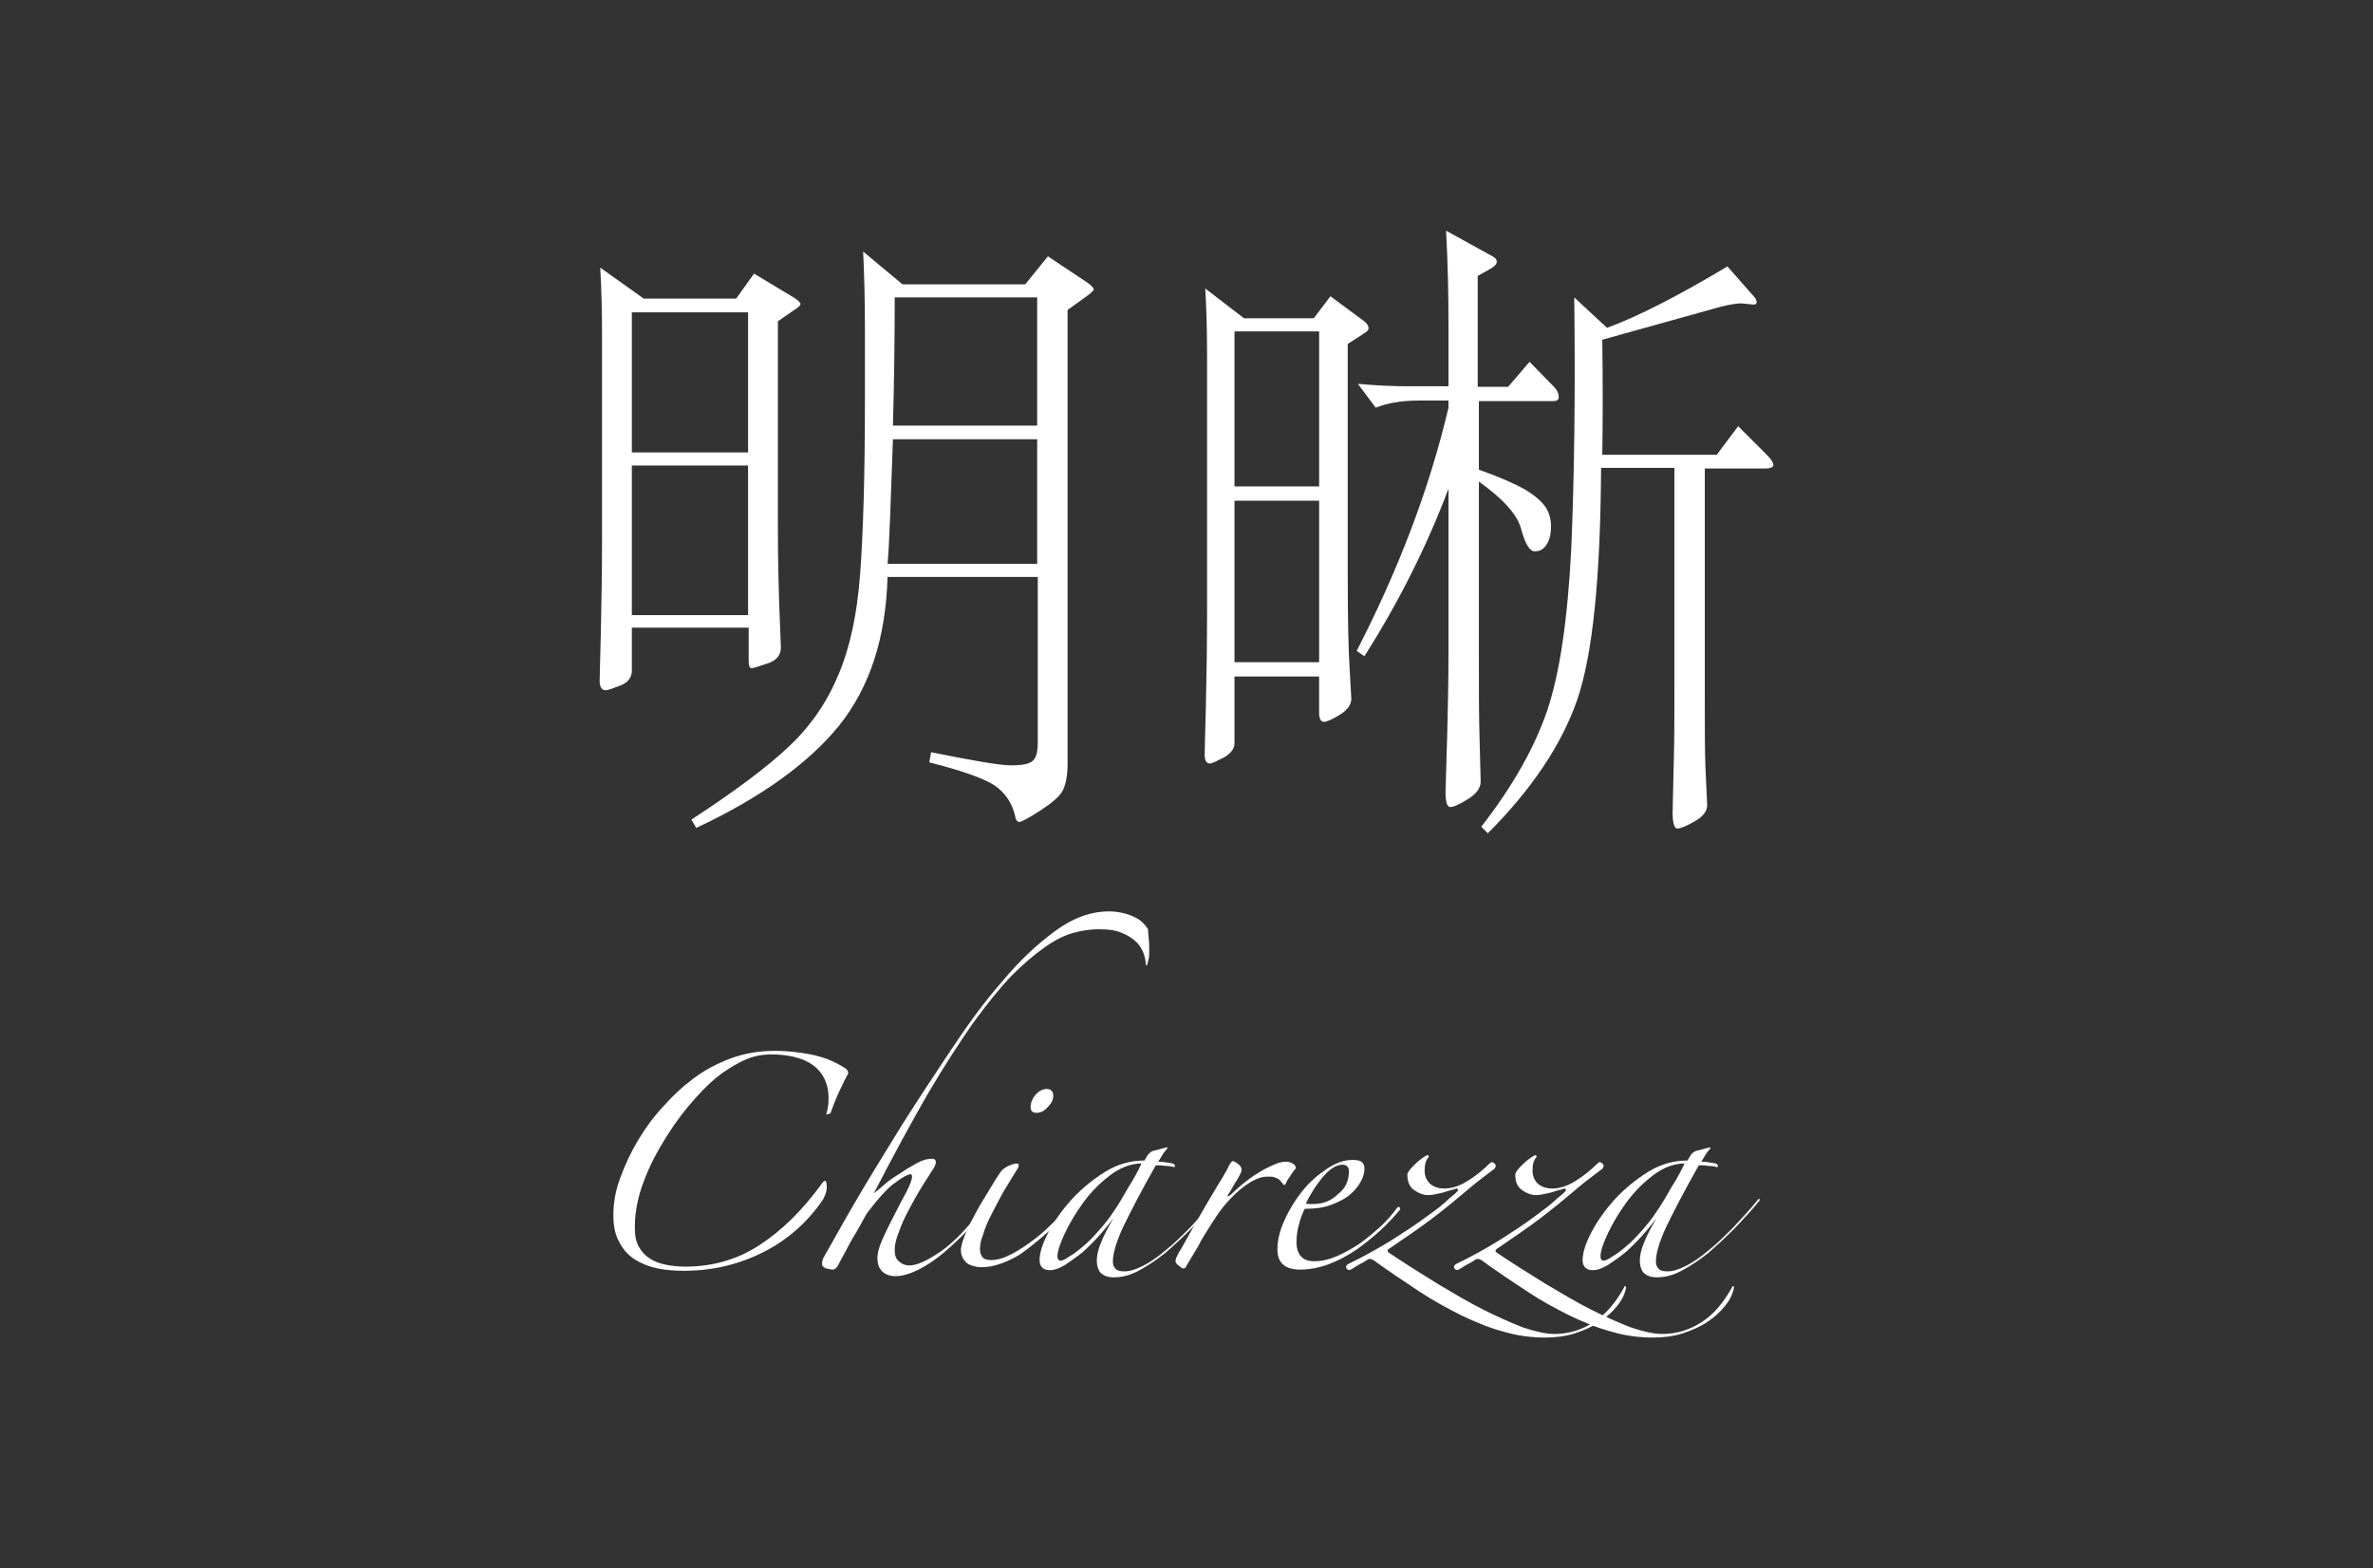 <!-- Generator: Adobe Illustrator 25.0.1, SVG Export Plug-In  -->
<svg version="1.1" xmlns="http://www.w3.org/2000/svg" xmlns:xlink="http://www.w3.org/1999/xlink" x="0px" y="0px" width="398.1px"
     height="263.1px" viewBox="0 0 398.1 263.1" style="overflow:visible;enable-background:new 0 0 398.1 263.1;"
     xml:space="preserve">
<rect x="0" y="0" width="398.1" height="263.1" fill="#333333" stroke="none"/>
<style type="text/css">
    .st0{fill:#FFFFFF;}
    .st1{fill:none;}
</style>
<defs>
</defs>
<g>
    <g>
        <g>
            <path class="st0" d="M138.6,187c0.1-0.3,0.2-0.7,0.3-1.3c0.1-0.6,0.1-1.1,0.1-1.5c0-0.8-0.1-1.7-0.4-2.5
                c-0.3-0.9-0.8-1.7-1.5-2.4s-1.7-1.3-2.9-1.7c-1.2-0.4-2.8-0.7-4.8-0.7c-1.6,0-3,0.3-4.4,0.9c-1.4,0.6-2.6,1.4-3.8,2.2
                c-1.4,1-2.9,2.4-4.6,4.3c-1.7,1.9-3.3,4-4.8,6.4c-1.5,2.4-2.8,4.8-3.8,7.5c-1,2.6-1.5,5.2-1.5,7.7c0,1.4,0.2,2.5,0.7,3.3
                c0.5,0.9,1.1,1.5,1.9,2c0.8,0.5,1.7,0.8,2.7,1c1,0.2,2.1,0.3,3.2,0.3c4.6,0,8.7-1.2,12.4-3.6c3.7-2.4,7.3-5.9,10.6-10.5
                c0.2-0.2,0.3-0.3,0.4-0.3c0.2,0,0.3,0.4,0.3,1.1c0,0.4-0.1,0.8-0.2,1.1c-0.1,0.3-0.3,0.6-0.4,0.9c-2.5,3.7-5.8,6.7-9.9,8.8
                c-4.1,2.1-8.6,3.2-13.4,3.2c-1.6,0-3.1-0.1-4.5-0.4c-1.4-0.3-2.7-0.8-3.8-1.5c-1.1-0.7-2-1.7-2.6-2.9c-0.7-1.2-1-2.7-1-4.6
                c0-2.1,0.4-4.2,1.2-6.3c0.8-2.2,1.8-4.3,3-6.3c1.2-2,2.6-3.9,4.2-5.6c1.5-1.7,3.1-3.2,4.7-4.4c1.9-1.5,4.1-2.7,6.5-3.6
                c2.4-0.9,4.9-1.3,7.5-1.3c2,0,3.9,0.2,6,0.6c2,0.4,3.9,1.1,5.6,2.2c0.4,0.2,0.7,0.5,0.7,1c-0.4,0.7-0.9,1.7-1.5,3
                s-1.1,2.6-1.5,3.7L138.6,187z"/>
            <path class="st0" d="M192.8,159c0,0.9,0,1.5-0.1,1.9c-0.1,0.4-0.2,0.7-0.2,0.9c-0.1,0.2-0.2,0.2-0.2,0.1
                c-0.1-0.1-0.1-0.2-0.1-0.3c0-0.4-0.1-0.9-0.3-1.5c-0.2-0.7-0.6-1.3-1.1-1.9c-0.6-0.6-1.4-1.2-2.4-1.6c-1-0.5-2.4-0.7-4-0.7
                c-1.4,0-2.9,0.2-4.3,0.6c-1.5,0.4-3.1,1.2-4.8,2.4s-3.6,2.8-5.6,4.8c-2,2.1-4.1,4.7-6.5,8c-2.3,3.3-4.9,7.3-7.6,11.9
                c-2.7,4.7-5.7,10.2-9,16.6c0.4-0.3,1-0.8,1.8-1.5c0.8-0.7,1.7-1.3,2.7-1.9c1-0.7,1.9-1.2,2.8-1.7c0.9-0.5,1.7-0.7,2.4-0.7
                c0.5,0,0.7,0.2,0.7,0.6c0,0.3-0.2,0.8-0.7,1.5c-0.4,0.7-1,1.5-1.7,2.7c-0.7,1.1-1.4,2.4-2.1,3.7c-0.7,1.3-1.3,2.6-1.7,3.8
                c-0.5,1.2-0.7,2.2-0.7,3c0,0.9,0.2,1.5,0.7,1.9c0.4,0.4,1,0.7,1.8,0.7c1.2,0,3-0.8,5.3-2.4c2.3-1.6,4.9-4.4,7.8-8.3
                c0.1-0.1,0.2-0.2,0.3-0.2c0.1,0,0.2,0.1,0.2,0.3c-1,1.5-2.2,2.9-3.6,4.4c-1.4,1.5-2.8,2.8-4.2,4c-1.4,1.2-2.9,2.2-4.3,2.9
                c-1.4,0.7-2.7,1.1-3.9,1.1c-0.9,0-1.7-0.3-2.2-0.8c-0.5-0.5-0.8-1.2-0.8-2.2c0-0.9,0.3-2,0.9-3.3c0.6-1.4,1.3-2.7,2-4.1
                s1.4-2.7,2-3.8c0.6-1.2,0.9-2,0.9-2.5c0-0.3-0.1-0.4-0.2-0.4c-0.5,0-1.4,0.5-2.6,1.4c-1.3,0.9-2.9,2.7-4.8,5.2
                c-0.8,1.4-1.5,2.8-2.4,4.2c-0.8,1.5-1.5,2.8-2.1,3.9c-0.4,0.9-0.8,1.3-1.2,1.3c-0.3,0-0.6-0.1-1.1-0.2c-0.4-0.1-0.7-0.4-0.7-0.8
                c0-0.3,0.1-0.6,0.2-0.9c2.3-4.1,4.5-8,6.7-11.7c2.2-3.7,4.4-7.2,6.6-10.8c2.6-4.1,5.3-8.2,8.1-12.4c2.8-4.2,5.6-8.1,8.6-11.5
                c2.9-3.5,5.9-6.3,8.9-8.5c3-2.2,6-3.3,9.1-3.3c0.8,0,1.5,0.1,2.4,0.3c0.8,0.2,1.6,0.5,2.3,0.9s1.3,1,1.8,1.8
                C192.6,156.7,192.8,157.8,192.8,159z"/>
            <path class="st0" d="M180.3,201.9c-1.3,1.7-2.8,3.3-4.5,4.8c-1.7,1.5-3.2,2.7-4.6,3.7c-1.1,0.7-2.2,1.2-3.3,1.6
                c-1.1,0.4-2.2,0.6-3.1,0.6c-0.3,0-0.7,0-1.1-0.1c-0.4-0.1-0.8-0.2-1.2-0.4c-0.4-0.2-0.6-0.5-0.9-0.9c-0.2-0.4-0.4-0.8-0.4-1.4
                c0-0.7,0.3-1.7,0.8-2.9c0.5-1.2,1.2-2.5,1.9-3.8c0.7-1.3,1.5-2.5,2.2-3.7c0.7-1.2,1.3-2.1,1.7-2.7c0.3-0.4,0.7-0.8,1.4-1.1
                c0.7-0.3,1.1-0.4,1.3-0.4c0.3,0,0.4,0.1,0.4,0.2c0,0.1,0,0.3-0.1,0.5c-0.1,0.2-0.2,0.4-0.3,0.5c-0.7,1.1-1.4,2.3-2.2,3.6
                c-0.7,1.3-1.4,2.6-2,3.8c-0.6,1.2-1.1,2.3-1.4,3.4c-0.4,1-0.5,1.8-0.5,2.4c0,0.6,0.2,1.1,0.5,1.4c0.3,0.3,0.8,0.4,1.4,0.4
                c1.1,0,2.3-0.4,3.6-1.1c1.3-0.7,2.6-1.6,3.9-2.6c1.3-1,2.4-2.1,3.5-3.2c1.1-1.1,1.9-2.1,2.5-2.9c0.3-0.3,0.4-0.3,0.4-0.2
                S180.4,201.6,180.3,201.9z M176.7,183.8c0,0.7-0.3,1.3-0.9,1.9c-0.6,0.7-1.2,1-1.9,1c-0.7,0-1-0.3-1-1c0-0.7,0.3-1.4,0.8-2
                c0.5-0.6,1.2-1,1.9-1C176.3,182.7,176.7,183.1,176.7,183.8z"/>
            <path class="st0" d="M204.1,201.4c-1.2,1.5-2.6,3-4.1,4.6c-1.5,1.5-3,2.9-4.5,4.2c-1.5,1.2-3,2.2-4.5,3c-1.5,0.8-2.9,1.1-4.1,1.1
                c-1.1,0-1.8-0.3-2.3-0.8c-0.4-0.5-0.6-1.2-0.6-2c0-0.8,0.2-1.8,0.7-3c0.5-1.3,1.2-2.6,2.1-4.1c-0.7,0.9-1.5,1.9-2.4,2.9
                c-0.9,1-1.9,2-2.8,2.8c-1,0.8-2,1.5-2.9,2.1c-1,0.6-1.8,0.9-2.6,0.9c-1.1,0-1.7-0.6-1.7-1.7c0-1.2,0.5-2.8,1.5-4.7
                c1-1.9,2.3-3.7,3.9-5.5c1.7-1.8,3.5-3.3,5.6-4.6c2.1-1.3,4.3-1.9,6.6-1.9c0.3-0.5,0.5-0.9,0.7-1.1c0.2-0.2,0.4-0.4,0.7-0.5
                l2.3-0.6l0.2,0.1c-0.3,0.3-0.5,0.6-0.8,1c-0.2,0.4-0.5,0.8-0.8,1.3c0.3,0,0.7,0,1.2,0.1c0.5,0.1,0.9,0.1,1.2,0.2
                c0.3,0.1,0.4,0.2,0.4,0.4c0,0.2-0.1,0.2-0.2,0.2c-0.3-0.1-0.8-0.2-1.5-0.2c-0.6-0.1-1.1-0.1-1.5-0.1c-2.5,4.4-4.3,7.9-5.5,10.4
                c-1.2,2.6-1.7,4.5-1.7,5.7c0,0.5,0.1,0.9,0.4,1.2c0.2,0.3,0.7,0.5,1.5,0.5c0.9,0,1.9-0.3,3.1-0.9s2.5-1.5,3.8-2.6
                c1.4-1.1,2.7-2.4,4.2-3.9c1.4-1.5,2.8-3,4.1-4.6c0.1-0.2,0.2-0.2,0.3-0.1C204.1,201.1,204.1,201.3,204.1,201.4z M191.5,195.2
                c-1.8,0-3.6,0.7-5.3,2c-1.7,1.3-3.2,2.8-4.5,4.6c-1.3,1.8-2.3,3.5-3.1,5.2c-0.8,1.7-1.2,3-1.2,3.8c0,0.4,0.2,0.7,0.5,0.7
                c0.3,0,0.8-0.2,1.5-0.7c0.7-0.4,1.5-1,2.3-1.7c0.9-0.7,1.7-1.6,2.6-2.6c0.9-1,1.7-2,2.5-3.2c0.9-1.3,1.7-2.7,2.5-4.1
                C190.2,197.8,190.9,196.5,191.5,195.2L191.5,195.2z"/>
            <path class="st0" d="M217.4,196c-0.3,0.4-0.7,0.8-1,1.4c-0.4,0.5-0.6,0.9-0.7,1.2c-0.1,0.2-0.2,0.2-0.3,0.2
                c-0.1,0-0.1-0.1-0.2-0.2c-0.1-0.2-0.3-0.3-0.4-0.5c-0.2-0.2-0.4-0.4-0.8-0.5c-0.3-0.2-0.8-0.2-1.4-0.2c-0.7,0-1.5,0.2-2.4,0.7
                c-0.9,0.5-1.6,1-2.3,1.6c-1,0.9-1.9,1.8-2.7,2.8c-0.8,1-1.5,2.1-2.2,3.2c-0.7,1.1-1.4,2.2-2,3.4c-0.7,1.2-1.4,2.3-2.1,3.5
                c-0.1,0.2-0.2,0.2-0.5,0.2c-0.1,0-0.3-0.2-0.7-0.5c-0.4-0.3-0.5-0.6-0.5-0.7c0-0.3,0.2-0.8,0.6-1.5c0.9-1.5,1.7-3,2.6-4.6
                c0.9-1.5,1.7-3,2.5-4.3c0.8-1.4,1.5-2.5,2.1-3.5c0.6-1,1-1.7,1.2-2.2c0.3-0.5,0.5-0.7,0.6-0.7c0.1,0,0.4,0.1,0.8,0.4
                c0.4,0.3,0.7,0.6,0.7,1.1c0,0.2-0.1,0.4-0.3,0.8c-0.2,0.4-0.4,0.8-0.7,1.2c-0.2,0.4-0.5,0.8-0.7,1.2c-0.2,0.4-0.4,0.7-0.5,0.8
                c-0.2,0.3-0.2,0.4-0.1,0.4c0.1,0,0.2-0.1,0.4-0.2c0.5-0.5,1.2-1.1,2-1.8c0.8-0.6,1.6-1.3,2.5-1.8c0.9-0.6,1.7-1,2.6-1.4
                c0.8-0.4,1.6-0.6,2.2-0.6c0.5,0,0.9,0.1,1.3,0.4C217.2,195.4,217.4,195.7,217.4,196z"/>
            <path class="st0" d="M234.9,202.9c-0.9,1.1-2,2.3-3.3,3.5c-1.3,1.2-2.7,2.3-4.1,3.3c-1.5,1-3,1.8-4.6,2.4
                c-1.6,0.6-3.2,0.9-4.8,0.9c-2.5,0-3.8-1.1-3.8-3.4c0-1.5,0.4-3.2,1.2-4.9c0.8-1.8,1.8-3.4,3-4.9c1.2-1.5,2.6-2.7,4.1-3.7
                c1.5-1,2.9-1.5,4.3-1.5c0.8,0,1.3,0.1,1.6,0.4c0.3,0.3,0.4,0.6,0.4,1.1c0,0.7-0.2,1.4-0.6,2.1c-0.4,0.8-1,1.5-1.8,2.2
                c-0.8,0.7-1.8,1.2-3.1,1.7c-1.2,0.5-2.7,0.7-4.5,0.7c-0.3,0.5-0.6,1.3-0.9,2.3c-0.3,1.1-0.5,2.1-0.5,3.2c0,2.2,1,3.3,3,3.3
                c1.2,0,2.5-0.3,3.9-0.9c1.3-0.6,2.6-1.3,3.9-2.2c1.2-0.9,2.4-1.9,3.5-2.9c1.1-1.1,1.9-2,2.6-3c0.1-0.1,0.2-0.1,0.4-0.1
                C234.8,202.6,234.9,202.7,234.9,202.9z M226.3,196.5c0-0.7-0.4-1.1-1.1-1.1c-0.5,0-1.1,0.2-1.7,0.6c-0.6,0.4-1.1,0.9-1.7,1.6
                c-0.5,0.7-1.1,1.4-1.5,2.1c-0.5,0.8-0.9,1.5-1.2,2.2c0.1,0.1,0.3,0.1,0.6,0.1c0.3,0,0.5,0,0.7,0c1.6,0,3-0.6,4.1-1.7
                C225.7,199.4,226.3,198.1,226.3,196.5z"/>
            <path class="st0" d="M272.8,216c-0.2,1.1-0.7,2.1-1.5,3.1c-0.8,1-1.8,1.9-3,2.7c-1.2,0.8-2.6,1.4-4.1,1.9c-1.6,0.5-3.2,0.7-5,0.7
                c-2.3,0-4.7-0.3-7-1c-2.3-0.6-4.7-1.6-7-2.7c-2.4-1.2-4.8-2.5-7.2-4.1c-2.4-1.6-5-3.3-7.6-5.2c-0.2-0.1-0.4-0.2-0.5-0.2
                c-0.1,0-0.3,0-0.6,0.2c-0.4,0.3-0.8,0.5-1.2,0.7c-0.4,0.2-0.8,0.5-1.3,0.8c-0.4,0.3-0.7,0.2-0.9-0.1s0-0.6,0.4-0.8
                c2.5-1.2,4.8-2.5,7.1-3.9c2.2-1.4,4.2-2.7,5.8-3.9c1.7-1.2,3-2.2,3.9-3.1c1-0.8,1.5-1.3,1.5-1.4c0-0.2-0.1-0.3-0.3-0.3
                c-0.2,0.1-0.5,0.2-1,0.3c-0.4,0.1-0.9,0.3-1.3,0.4c-0.5,0.1-0.9,0.2-1.4,0.3c-0.5,0.1-0.8,0.1-1.1,0.1c-0.7,0-1.5-0.3-2.2-0.8
                c-0.8-0.5-1.2-1.4-1.2-2.7c0.1-0.4,0.5-0.9,1.1-1.5s1.3-1.2,2.2-1.7c0.2,0,0.3,0.1,0.3,0.3c-0.5,0.5-0.7,1.2-0.7,2.3
                c0,0.9,0.3,1.6,0.9,2.2c0.6,0.5,1.4,0.8,2.4,0.8c1.2,0,2.5-0.4,3.8-1.2s2.6-1.8,3.8-3c0.3-0.3,0.5-0.3,0.8,0
                c0.3,0.2,0.3,0.5,0,0.9c-0.9,0.7-1.9,1.4-2.9,2.2s-1.8,1.5-2.4,2c-1.3,1.1-3,2.5-5.1,4.1c-2.1,1.6-4.5,3.2-7.1,5
                c-0.2,0.1-0.4,0.2-0.4,0.4c-0.1,0.1,0.1,0.3,0.4,0.5c2.7,1.8,5.4,3.5,8,5.1c2.7,1.6,5.2,3.1,7.6,4.3c2.4,1.2,4.6,2.2,6.7,3
                c2.1,0.7,3.8,1.1,5.3,1.1c2.4,0,4.6-0.7,6.6-2c2-1.3,3.6-3.2,5-5.7C272.6,215.6,272.7,215.7,272.8,216z"/>
            <path class="st0" d="M290.9,216c-0.2,1.1-0.7,2.1-1.5,3.1c-0.8,1-1.8,1.9-3,2.7c-1.2,0.8-2.6,1.4-4.1,1.9c-1.6,0.5-3.2,0.7-5,0.7
                c-2.3,0-4.7-0.3-7-1c-2.3-0.6-4.7-1.6-7-2.7c-2.4-1.2-4.8-2.5-7.2-4.1c-2.4-1.6-5-3.3-7.6-5.2c-0.2-0.1-0.4-0.2-0.5-0.2
                c-0.1,0-0.3,0-0.6,0.2c-0.4,0.3-0.8,0.5-1.2,0.7c-0.4,0.2-0.8,0.5-1.3,0.8c-0.4,0.3-0.7,0.2-0.9-0.1c-0.2-0.3,0-0.6,0.4-0.8
                c2.5-1.2,4.8-2.5,7.1-3.9c2.2-1.4,4.2-2.7,5.8-3.9c1.6-1.2,3-2.2,3.9-3.1c1-0.8,1.5-1.3,1.5-1.4c0-0.2-0.1-0.3-0.3-0.3
                c-0.2,0.1-0.5,0.2-1,0.3c-0.4,0.1-0.9,0.3-1.3,0.4c-0.5,0.1-0.9,0.2-1.4,0.3c-0.5,0.1-0.8,0.1-1.1,0.1c-0.7,0-1.5-0.3-2.2-0.8
                c-0.8-0.5-1.2-1.4-1.2-2.7c0.1-0.4,0.5-0.9,1.1-1.5c0.6-0.6,1.3-1.2,2.2-1.7c0.2,0,0.3,0.1,0.3,0.3c-0.5,0.5-0.7,1.2-0.7,2.3
                c0,0.9,0.3,1.6,0.9,2.2c0.6,0.5,1.4,0.8,2.4,0.8c1.2,0,2.5-0.4,3.8-1.2c1.3-0.8,2.6-1.8,3.8-3c0.3-0.3,0.5-0.3,0.8,0
                c0.3,0.2,0.3,0.5,0,0.9c-0.9,0.7-1.9,1.4-2.9,2.2c-1,0.8-1.8,1.5-2.4,2c-1.3,1.1-3,2.5-5.1,4.1c-2.1,1.6-4.5,3.2-7.1,5
                c-0.2,0.1-0.3,0.2-0.4,0.4c-0.1,0.1,0.1,0.3,0.4,0.5c2.7,1.8,5.4,3.5,8,5.1c2.7,1.6,5.2,3.1,7.6,4.3c2.4,1.2,4.6,2.2,6.7,3
                c2.1,0.7,3.8,1.1,5.3,1.1c2.4,0,4.6-0.7,6.6-2c2-1.3,3.6-3.2,5-5.7C290.7,215.6,290.8,215.7,290.9,216z"/>
            <path class="st0" d="M295.2,201.4c-1.2,1.5-2.6,3-4.1,4.6c-1.5,1.5-3,2.9-4.5,4.2c-1.5,1.2-3,2.2-4.5,3c-1.5,0.8-2.9,1.1-4.1,1.1
                c-1.1,0-1.8-0.3-2.3-0.8c-0.4-0.5-0.6-1.2-0.6-2c0-0.8,0.2-1.8,0.7-3c0.5-1.3,1.2-2.6,2.1-4.1c-0.7,0.9-1.5,1.9-2.4,2.9
                c-0.9,1-1.9,2-2.8,2.8c-1,0.8-2,1.5-2.9,2.1c-1,0.6-1.8,0.9-2.6,0.9c-1.1,0-1.7-0.6-1.7-1.7c0-1.2,0.5-2.8,1.5-4.7
                c1-1.9,2.3-3.7,3.9-5.5c1.7-1.8,3.5-3.3,5.6-4.6c2.1-1.3,4.3-1.9,6.6-1.9c0.3-0.5,0.5-0.9,0.7-1.1c0.2-0.2,0.4-0.4,0.7-0.5
                l2.3-0.6l0.2,0.1c-0.3,0.3-0.5,0.6-0.8,1c-0.2,0.4-0.5,0.8-0.8,1.3c0.3,0,0.7,0,1.2,0.1c0.5,0.1,0.9,0.1,1.2,0.2
                c0.3,0.1,0.4,0.2,0.4,0.4c0,0.2-0.1,0.2-0.2,0.2c-0.3-0.1-0.8-0.2-1.5-0.2c-0.6-0.1-1.1-0.1-1.5-0.1c-2.5,4.4-4.3,7.9-5.5,10.4
                c-1.2,2.6-1.7,4.5-1.7,5.7c0,0.5,0.1,0.9,0.4,1.2c0.2,0.3,0.7,0.5,1.5,0.5c0.9,0,1.9-0.3,3.1-0.9c1.2-0.6,2.5-1.5,3.8-2.6
                c1.4-1.1,2.7-2.4,4.2-3.9c1.4-1.5,2.8-3,4.1-4.6c0.1-0.2,0.2-0.2,0.3-0.1C295.2,201.1,295.2,201.3,295.2,201.4z M282.6,195.2
                c-1.8,0-3.6,0.7-5.3,2c-1.7,1.3-3.2,2.8-4.5,4.6c-1.3,1.8-2.3,3.5-3.1,5.2c-0.8,1.7-1.2,3-1.2,3.8c0,0.4,0.2,0.7,0.5,0.7
                c0.3,0,0.8-0.2,1.5-0.7c0.7-0.4,1.5-1,2.3-1.7c0.9-0.7,1.7-1.6,2.6-2.6c0.9-1,1.7-2,2.5-3.2c0.9-1.3,1.7-2.7,2.5-4.1
                C281.3,197.8,282,196.5,282.6,195.2L282.6,195.2z"/>
        </g>
        <path class="st0" d="M296.4,76.3c0.7,0.7,1.1,1.3,1.1,1.7c0,0.4-0.5,0.6-1.4,0.6H286v37.2c0,5.8,0,10,0.1,12.7l0.3,6.6
            c0,1-0.7,1.9-2.1,2.7c-1.4,0.8-2.4,1.2-2.9,1.2c-0.5,0-0.8-0.9-0.8-2.7l0.2-8.7c0.1-3.5,0.1-7.5,0.1-12.1v-37h-12.3
            c-0.1,18.4-1.4,31.3-4,38.9c-2.6,7.5-7.6,15-15,22.4l-1.1-1.1c5.3-6.8,9-13.4,11.1-19.6c2.1-6.3,3.4-15.3,4-27.1
            c0.5-11.8,0.7-25.8,0.5-42.1l5.5,5.1c5.2-1.9,12-5.4,20.2-10.3l4.4,5c0.4,0.4,0.5,0.8,0.5,1c0,0.3-0.2,0.4-0.6,0.4l-1.9-0.2
            c-1.1,0-2.8,0.3-5.1,1L268.8,57c0.1,7,0.1,13.5,0,19.3H288l3.6-4.8L296.4,76.3z M260.9,65.1c0.4,0.5,0.6,1,0.6,1.5
            c0,0.5-0.3,0.7-1,0.7h-12.4v11.5c3.4,1.2,5.9,2.3,7.7,3.3c1.8,1.1,2.9,2.1,3.5,3c0.6,0.9,0.9,2,0.9,3.2c0,1.2-0.2,2.2-0.7,3
            c-0.5,0.8-1.1,1.2-2,1.2c-0.9,0-1.6-1.2-2.3-3.7c-0.6-2.4-3-5.1-7.1-8v28.7c0,6,0,10.5,0.1,13.8l0.2,7.8c0,1.1-0.7,2.1-2.2,3
            c-1.4,0.9-2.4,1.3-2.9,1.3s-0.8-0.8-0.8-2.5l0.3-10.1c0.1-4.2,0.2-8.6,0.2-13.5V82c-3.7,9.8-8.4,19.1-14.1,28.1l-1.3-0.9
            c7-13.6,12.2-27.2,15.4-40.8v-1.2h-5c-2.8,0-5.2,0.4-7.2,1.2l-3-4c3.4,0.3,6.1,0.4,7.9,0.4h7.3V54.4c0-4.8-0.1-10-0.4-15.7
            l7.6,4.2c0.6,0.3,0.9,0.6,0.9,1c0,0.4-0.3,0.7-0.9,1.1l-2.3,1.3v18.6h5.1l3.6-4.2L260.9,65.1z M221.3,84h-14.2v27.1h14.2V84z
             M221.3,55.6h-14.2v26h14.2V55.6z M228.9,55.9l-2.8,1.8V97c0,6.5,0.1,11.5,0.3,14.9c0.2,3.4,0.3,5.1,0.3,5.3c0,1-0.6,1.9-1.9,2.7
            c-1.3,0.8-2.2,1.2-2.7,1.2c-0.5,0-0.8-0.5-0.8-1.5v-6.1h-14.2v11.2c0,0.9-0.6,1.7-1.8,2.4c-1.2,0.6-2,1-2.3,1
            c-0.6,0-0.9-0.5-0.9-1.5s0.1-3.7,0.2-8.2c0.1-4.4,0.2-9.8,0.2-15.9v-43c0-3.9-0.1-7.6-0.3-11.1l6.5,5h11.7l2.8-3.7l5.8,4.3
            c0.4,0.4,0.6,0.7,0.6,1.1C229.6,55.3,229.4,55.6,228.9,55.9 M174,71.4V49.9h-23.9c0,7.2-0.1,14.4-0.3,21.5H174z M174,94.6V73.7
            h-24.2c-0.4,10.9-0.6,17.9-0.9,20.9H174z M182.3,49.7l-3.2,2.3v76.2c0,1.9-0.3,3.4-0.8,4.4c-0.5,1-1.8,2.1-3.8,3.4
            c-2,1.3-3.2,1.9-3.5,1.9c-0.3,0-0.6-0.3-0.7-1c-0.5-2.2-1.7-3.9-3.4-5.1c-1.8-1.2-5.5-2.5-11-3.9l0.3-1.7c7,1.4,11.4,2.2,13.5,2.2
            c2,0,3.2-0.3,3.7-0.9c0.5-0.6,0.7-1.5,0.7-2.9V96.8h-25.2c-0.3,10.3-3,18.5-8.1,24.9c-5.1,6.3-13.1,12.1-24,17.2l-0.8-1.4
            c7.2-4.7,12.7-8.8,16.4-12.3c3.7-3.5,6.4-7.5,8.3-12.1c1.9-4.5,3.1-10.1,3.6-16.8c0.5-6.7,0.8-16.3,0.8-29V55.2
            c0-4.8-0.1-9.1-0.3-13l6.6,5.5h20.6l3.8-4.7l6.6,4.4c0.7,0.5,1.1,0.9,1.1,1.2C183.3,48.9,183,49.2,182.3,49.7 M125.5,78.1H106
            v25.1h19.5V78.1z M125.5,52.4H106v23.5h19.5V52.4z M133.4,51.9l-2.9,2v34.2c0,5.3,0.1,9.5,0.2,12.7l0.3,7.8c0,1.3-0.7,2.2-2.2,2.7
            c-1.5,0.5-2.4,0.8-2.7,0.8c-0.4,0-0.5-0.5-0.5-1.4v-5.4H106v7.2c0,1.1-0.6,2-1.9,2.5c-1.3,0.5-2.1,0.8-2.5,0.8c-0.6,0-1-0.5-1-1.5
            c0-1,0.1-3.7,0.2-8.2c0.1-4.4,0.2-9.8,0.2-15.9V56.2c0-4-0.1-7.8-0.3-11.3l7.3,5.2h15.5l3-4.2l6.8,4.1c0.6,0.4,1,0.8,1,1
            S133.9,51.6,133.4,51.9"/>
    </g>
    <rect class="st1" width="398.1" height="263.1"/>
</g>
</svg>
